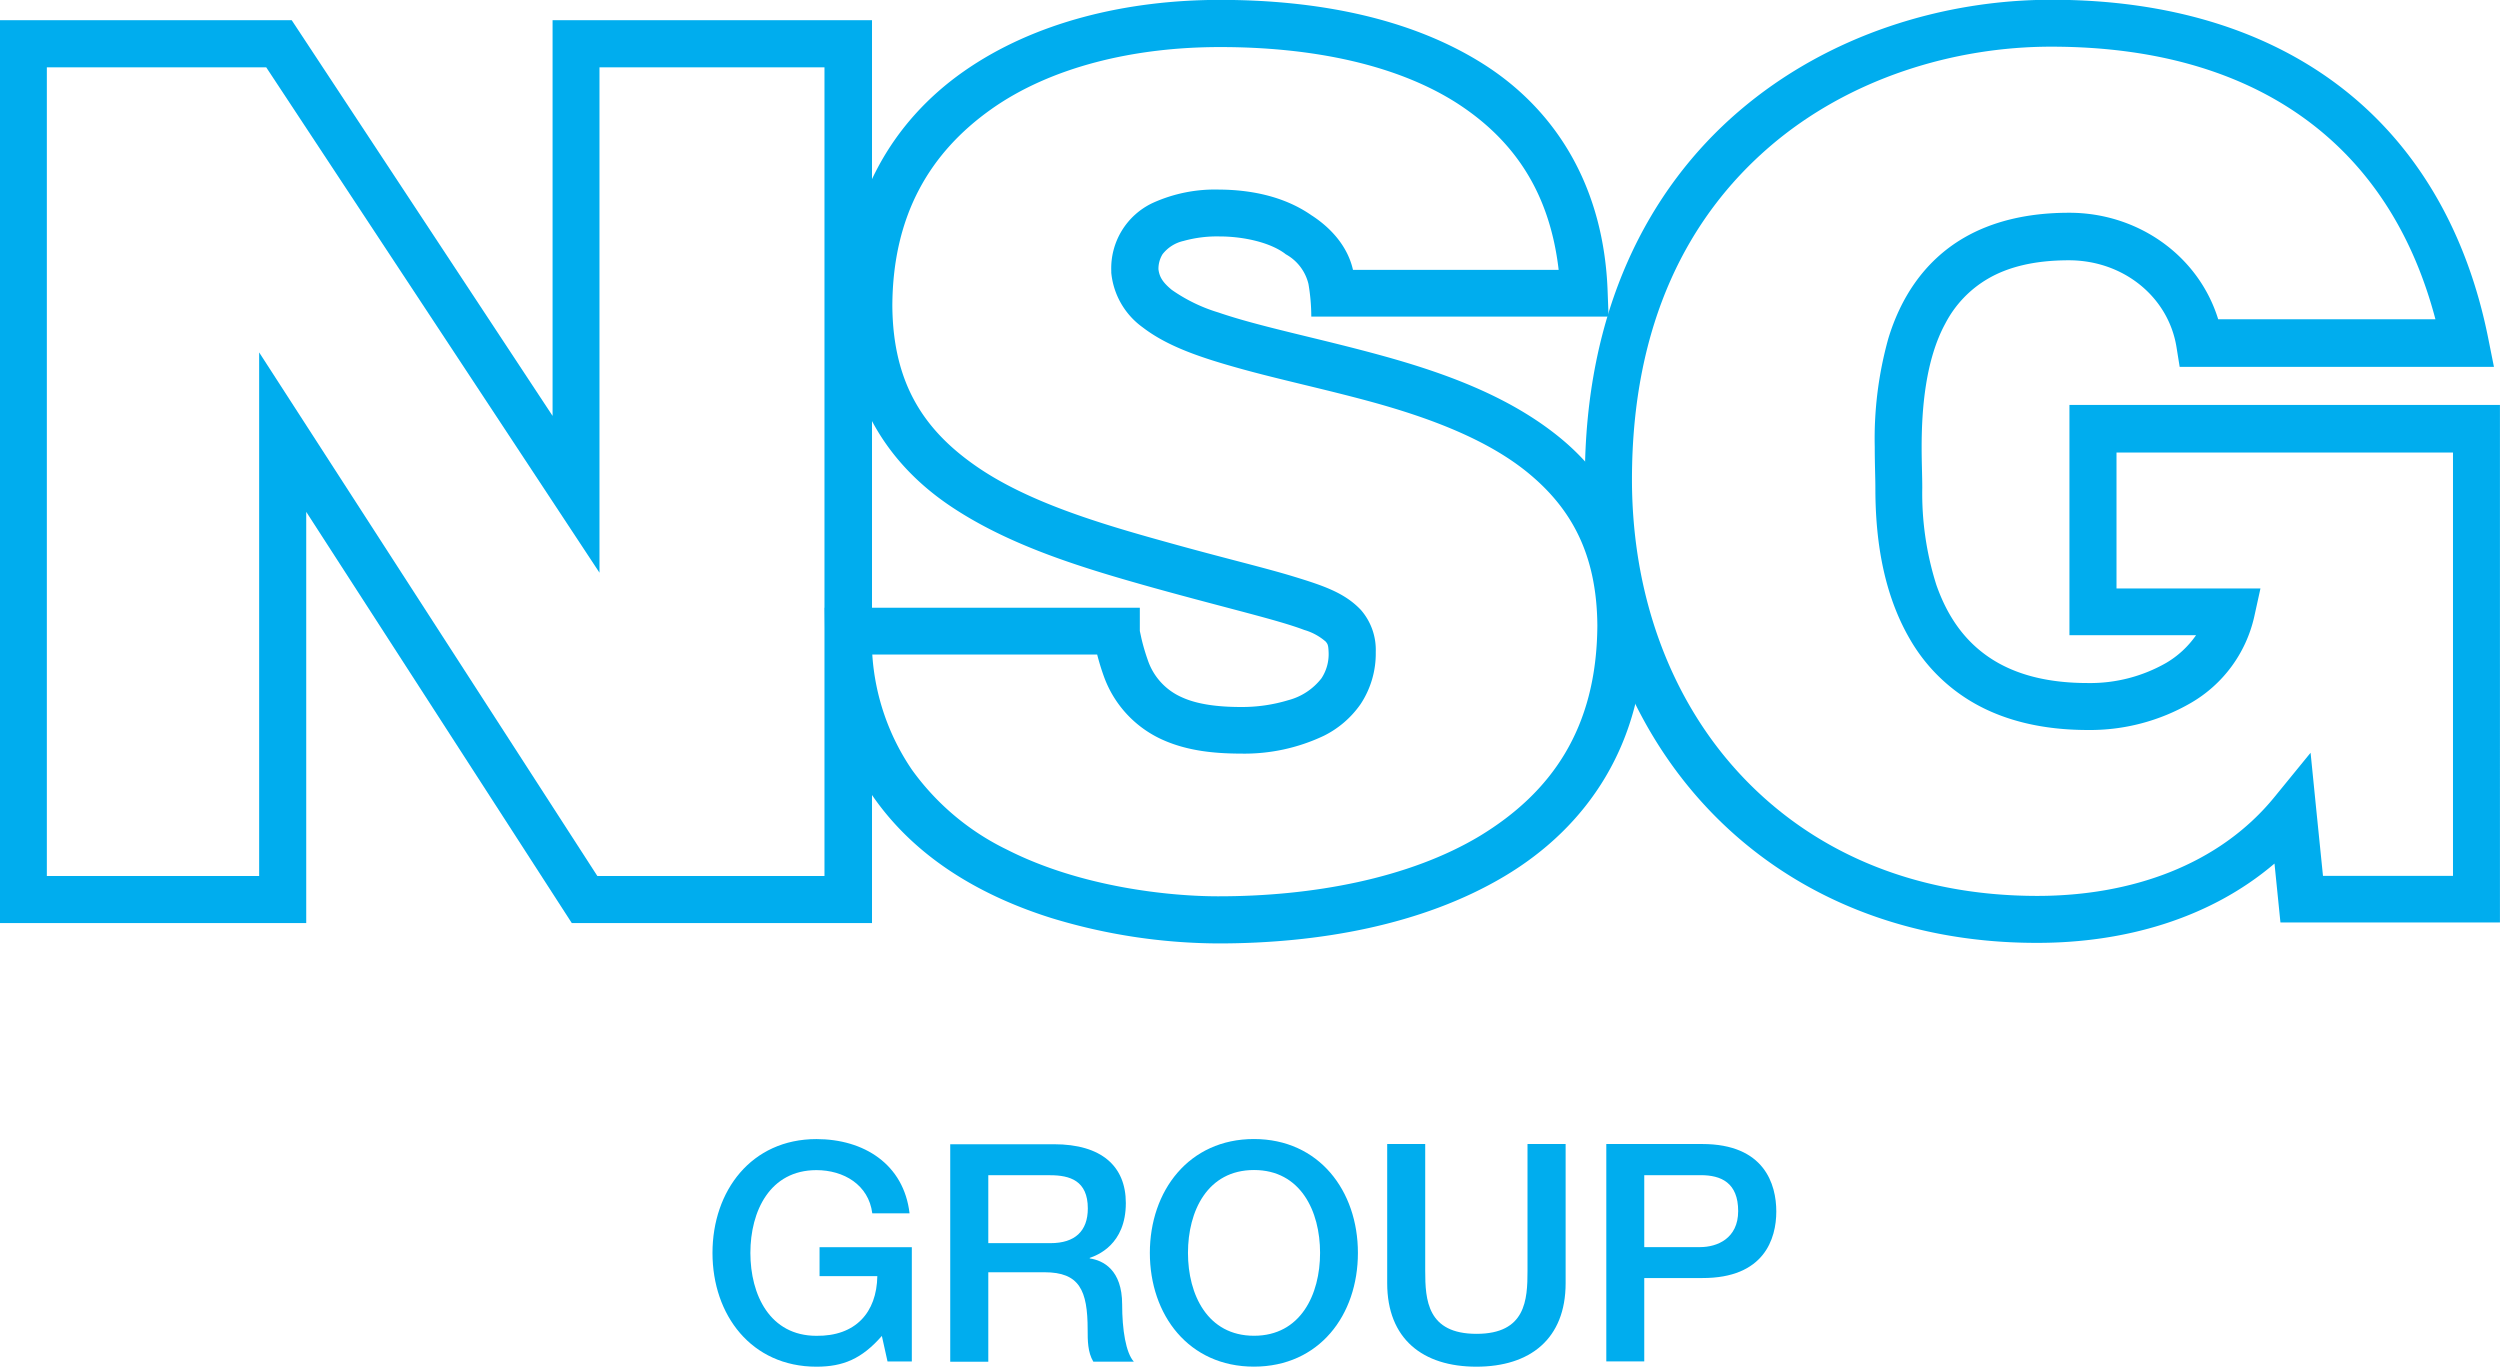<svg id="Layer_1" data-name="Layer 1" xmlns="http://www.w3.org/2000/svg" viewBox="0 0 441.34 241.27">
  <title>CFW_Logo_RecruitmentSpecialists</title>
  <path d="M511.06,283.59v40.66h22.35a16.77,16.77,0,0,1-5.26,4.88,27,27,0,0,1-13.85,3.56c-6.88,0-11.93-1.39-15.75-3.51-5.69-3.18-9-8.13-11-13.86a53.5,53.5,0,0,1-2.47-17.09c0-2-.11-4.4-0.11-7.21,0-6.69.67-15.37,4.18-21.8a19.61,19.61,0,0,1,7.48-7.88c3.4-2,8-3.28,14.33-3.28,9.67,0,17.58,6.51,19,15.32l0.56,3.49H586l-1-5c-3.69-18.53-12.36-33.66-25.55-44s-30.68-15.81-51.59-15.8c-18.74,0-39.22,6-55.2,19.72s-27.18,35.23-27.14,65c0,22.42,7.54,42.88,21.42,57.77s34,24.05,58.48,24c15.15,0,30.32-4.17,41.84-14l1.05,10.4h38.75V283.59h-76Zm67.7,83.14H555.82L554.63,355l-1-10-6.34,7.77c-9.84,12.1-25.39,17.49-41.87,17.5-22.41,0-40.11-8.21-52.41-21.39s-19.17-31.55-19.18-52.11c0-27.74,10.08-46.49,24.24-58.71s32.79-17.72,49.79-17.71c19.51,0,35,5,46.46,14,10.31,8.1,17.51,19.55,21.35,34.12H537.32c-3.46-11.21-14.16-18.83-26.35-18.8-7.51,0-13.64,1.59-18.5,4.4-7.31,4.24-11.32,11-13.38,17.79A65.7,65.7,0,0,0,476.69,291c0,3,.11,5.57.11,7.21,0,7.43.87,17.74,6.09,26.72a30.55,30.55,0,0,0,11.64,11.48c5.23,2.91,11.78,4.57,19.78,4.57a35.49,35.49,0,0,0,18.14-4.75A23.57,23.57,0,0,0,543.68,321l1.1-5H519.37v-24h59.4v74.84Z" transform="translate(-145.73 -212.11)" fill="#00adee"/>
  <path d="M377.22,268H429.7l-0.16-4.31c-0.62-18.7-9.22-32.24-22-40.31s-29.17-11.28-46.4-11.29c-16.46,0-32.76,3.86-45.28,12.63s-21,22.77-20.92,41.45c-0.1,16.51,7.74,27.94,18.39,35.16s23.89,11.15,36.11,14.57c13.33,3.7,21.92,5.66,26.54,7.42a10,10,0,0,1,3.8,2.07c0.32,0.42.45,0.54,0.5,1.9a7.76,7.76,0,0,1-1.26,4.56,10.92,10.92,0,0,1-5.87,3.87,28.07,28.07,0,0,1-8.35,1.2c-4.11,0-7.77-.48-10.46-1.73a11,11,0,0,1-6-6.6v0a36.36,36.36,0,0,1-1.09-3.7l-0.3-1.39,0-.23V319.4H291.32l0.06,4.2c0.11,11.93,3.25,21.64,8.52,29.19,7.93,11.36,19.91,17.75,31.38,21.37a102.22,102.22,0,0,0,29.52,4.5c17.62,0,36-3.21,50.51-11.85s24.82-23.32,24.72-44.34c0.08-15-6.07-25.89-15-33.16s-20.26-11.37-31.37-14.43-21.46-5.07-28.82-7.6a28.82,28.82,0,0,1-8.25-4c-1.66-1.37-2.18-2.32-2.35-3.62a4.93,4.93,0,0,1,.72-2.67,6.49,6.49,0,0,1,3.69-2.34,22,22,0,0,1,6.36-.8c4.12,0,8.8,1,11.52,3l0.1,0.08,0.09,0.07a8.15,8.15,0,0,1,4,5.24A34.47,34.47,0,0,1,377.22,268ZM407,359.67c-12.51,7.53-29.64,10.69-46.25,10.67-8.28,0-24.07-1.53-37.24-8.23A44.6,44.6,0,0,1,306.72,348a40.8,40.8,0,0,1-7-20.34h39.7c0.3,1.17.69,2.49,1.17,3.82l0,0a19.48,19.48,0,0,0,10.32,11.2c4.42,2,9.2,2.46,13.9,2.47a32.72,32.72,0,0,0,14.65-3.16,17.2,17.2,0,0,0,6.45-5.56,16.17,16.17,0,0,0,2.69-9.22,10.72,10.72,0,0,0-2.63-7.43c-2.84-3-6.54-4.26-11.84-5.88s-12.56-3.32-22.45-6.09c-12.12-3.35-24.6-7.14-33.61-13.39s-14.71-14.39-14.81-28.33c0.07-16.21,6.81-27.12,17.39-34.65S346,220.4,361.17,220.42c16.21,0,31.21,3.08,41.92,10,9.71,6.32,16.18,15.41,17.8,29.33H384.58c-0.93-4.12-3.83-7.35-7.21-9.56h0l-0.1-.06-0.1-.07h0c-4.92-3.4-10.91-4.45-16.17-4.48a26.52,26.52,0,0,0-11.78,2.36,12.75,12.75,0,0,0-7.31,12v0.33a13.46,13.46,0,0,0,5.52,9.61c4.43,3.42,10.35,5.38,17.24,7.3s14.75,3.59,22.79,5.77c10.65,2.9,21,6.78,28.26,12.83s11.91,14,12,26.76C427.62,340.79,419.52,352.05,407,359.67Z" transform="translate(-145.73 -212.11)" fill="#00adee"/>
  <path d="M243.28,215.68v69.85l-46.05-69.85h-51.5V375.06h54.06V302.47l46.88,72.59h53V215.68H243.28Zm48,151.07H251.18l-59.7-92.43v92.43H154V224h38.73l58.83,89.21V224h39.72V366.75Z" transform="translate(-145.73 -212.11)" fill="#00adee"/>
  <path d="M306.7,452.46h-4.29l-1-4.51c-3.57,4.08-6.88,5.43-11.55,5.43-11.49,0-18.35-9.12-18.35-20.08s6.86-20.1,18.35-20.1c8.38,0,15.43,4.44,16.44,13.11h-6.58c-0.64-5.06-5.06-7.63-9.86-7.63-8.22,0-11.66,7.24-11.66,14.62s3.43,14.63,11.66,14.63c6.87,0.08,10.64-4.07,10.75-10.54h-10.2v-5.11H306.7v20.19Z" transform="translate(-145.73 -212.11)" fill="#00adee"/>
  <path d="M320.2,431.57h11c4.28,0,6.57-2.11,6.57-6.13,0-4.91-3.17-5.86-6.67-5.86H320.2v12Zm-6.72-17.46,18.31,0c8.4,0,12.69,3.88,12.69,10.38,0,7.38-5.1,9.24-6.37,9.68v0.1c2.35,0.34,5.72,2,5.72,8.12,0,4.47.65,8.54,2.06,10.1h-7.15c-1-1.65-1-3.77-1-5.63,0-7-1.46-10.15-7.62-10.15H320.2v15.79h-6.72V414.11Z" transform="translate(-145.73 -212.11)" fill="#00adee"/>
  <path d="M355.45,433.29c0,7.36,3.44,14.63,11.66,14.63s11.66-7.27,11.66-14.63-3.43-14.63-11.66-14.63-11.66,7.25-11.66,14.63m30,0c0,11-6.84,20.08-18.36,20.08s-18.37-9.13-18.37-20.08,6.89-20.1,18.37-20.1,18.36,9.13,18.36,20.1" transform="translate(-145.73 -212.11)" fill="#00adee"/>
  <path d="M390.65,414.07h6.68v22.38c0,5.16.36,11.13,9.06,11.13s9-6,9-11.13V414.07h6.73v24.56c0,9.86-6.29,14.75-15.75,14.75s-15.75-4.89-15.75-14.75V414.07Z" transform="translate(-145.73 -212.11)" fill="#00adee"/>
  <path d="M436,432.27h9.86c3,0,6.72-1.51,6.72-6.36,0-5-3-6.34-6.6-6.34H436v12.7Zm-6.7-18.2h16.93c11,0,13.08,7.11,13.08,11.91s-2.11,11.79-13.08,11.75H436v14.72h-6.7V414.07Z" transform="translate(-145.73 -212.11)" fill="#00adee"/>
</svg>
